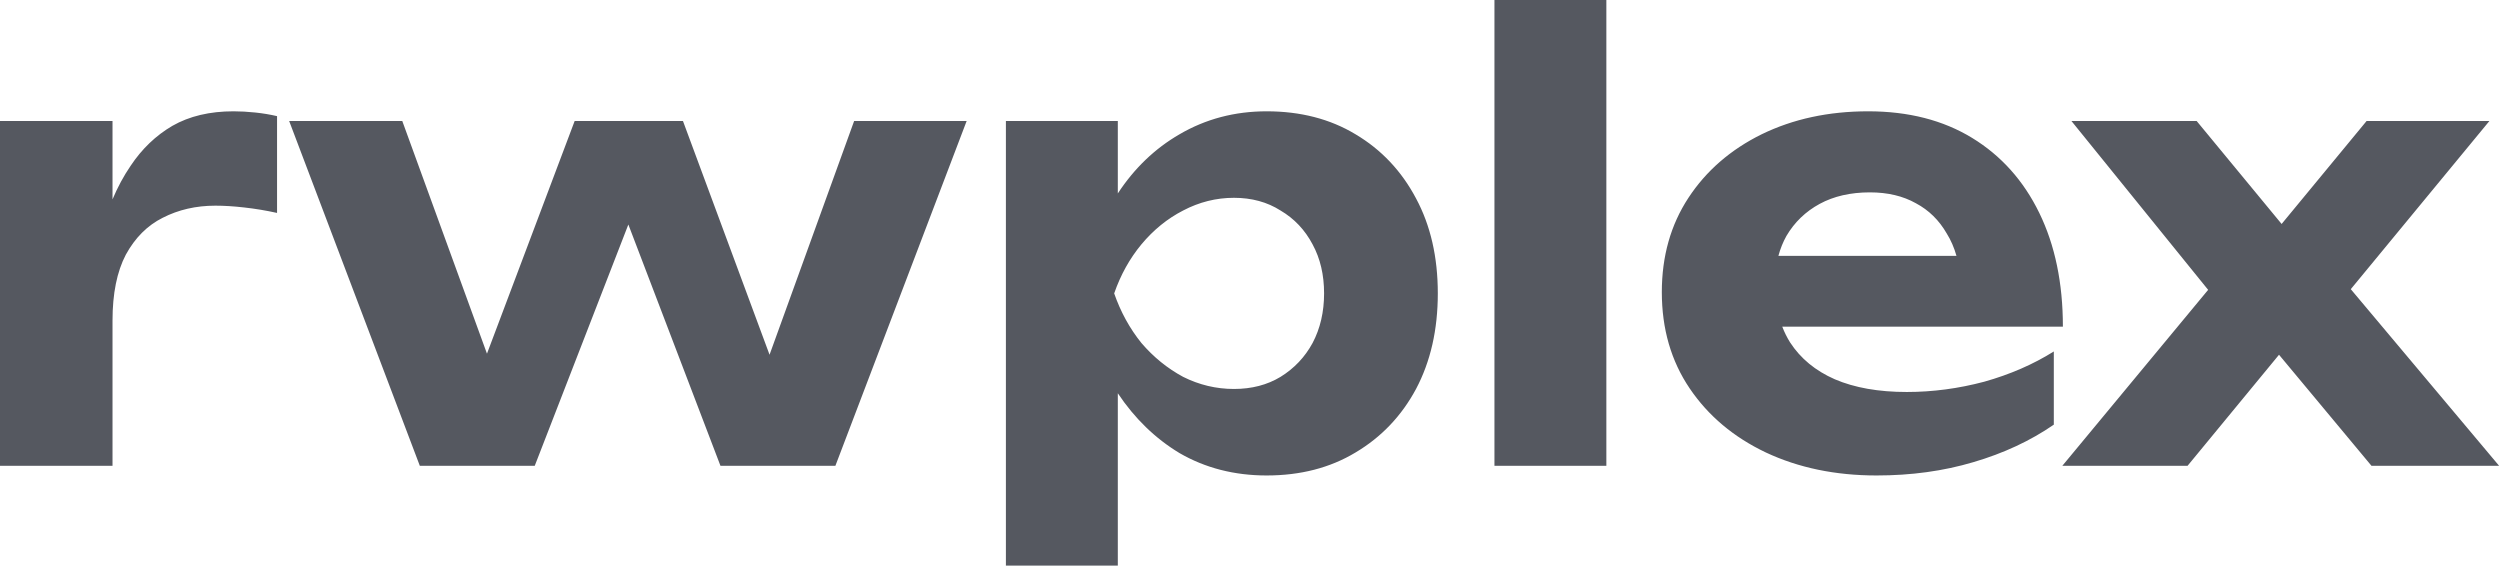 <svg width="1189" height="269" viewBox="0 0 1189 269" fill="none" xmlns="http://www.w3.org/2000/svg"><path d="M602.405 52.938C618.516 52.938 632.613 56.582 644.696 63.87C656.971 71.159 666.562 81.324 673.467 94.366C680.372 107.217 683.824 122.273 683.824 139.535C683.824 156.797 680.371 171.949 673.467 184.991C666.562 197.842 656.971 207.912 644.696 215.2C632.613 222.488 618.516 226.133 602.405 226.133C587.061 226.133 573.251 222.584 560.976 215.487C549.448 208.534 539.667 199.048 531.631 187.031V269H478.406V57.541H531.631V92C539.497 80.011 549.277 70.633 560.976 63.87C573.443 56.582 587.253 52.938 602.405 52.938ZM888.469 52.938C907.649 52.938 924.144 57.157 937.953 65.597C951.763 74.036 962.408 85.928 969.888 101.271C977.368 116.615 981.108 134.644 981.108 155.358H847.637C848.654 158.004 849.892 160.497 851.355 162.839C856.342 170.511 863.439 176.361 872.646 180.389C882.044 184.416 893.456 186.43 906.882 186.43C919.157 186.43 931.432 184.8 943.707 181.539C955.982 178.087 967.011 173.292 976.793 167.154V201.966C965.669 209.638 952.913 215.584 938.528 219.804C924.335 224.023 908.992 226.133 892.497 226.133C872.934 226.133 855.383 222.489 839.848 215.2C824.504 207.912 812.42 197.746 803.598 184.704C794.775 171.662 790.363 156.414 790.363 138.96C790.363 121.89 794.583 106.929 803.022 94.078C811.462 81.228 823.066 71.158 837.834 63.87C852.794 56.582 869.672 52.938 888.469 52.938ZM111.052 52.938C114.312 52.938 117.765 53.129 121.409 53.513C125.053 53.896 128.506 54.472 131.767 55.239V101.271C126.588 100.121 121.409 99.257 116.23 98.682C111.244 98.106 106.64 97.818 102.421 97.818C93.215 97.818 84.872 99.737 77.392 103.572C70.103 107.216 64.253 113.067 59.842 121.122C55.622 129.178 53.512 139.631 53.512 152.481V221.529H0V57.541H53.512V94.823C55.95 89.017 58.828 83.686 62.144 78.83C67.514 70.775 74.131 64.446 81.994 59.843C90.05 55.24 99.736 52.938 111.052 52.938ZM231.605 168.208L273.313 57.54H324.812L365.997 168.717L406.23 57.54H459.743L397.312 221.528H342.649L298.844 106.777L254.325 221.528H199.663L137.52 57.54H191.319L231.605 168.208ZM763.982 221.528H710.758V0H763.982V221.528ZM1085.14 106.521L1125.56 57.54H1183.97L1118.03 137.531L1188.57 221.528H1127.87L1083.9 168.717L1040.41 221.528H980.852L1050.19 137.85L985.167 57.54H1044.72L1085.14 106.521ZM586.869 94.078C578.43 94.078 570.374 96.092 562.702 100.12C555.222 103.956 548.605 109.327 542.851 116.231C537.288 122.944 532.973 130.712 529.904 139.535C532.973 148.358 537.289 156.221 542.851 163.126C548.605 169.839 555.222 175.21 562.702 179.237C570.374 183.073 578.43 184.991 586.869 184.991C595.308 184.991 602.692 183.073 609.021 179.237C615.543 175.21 620.625 169.839 624.27 163.126C627.914 156.221 629.736 148.358 629.736 139.535C629.736 130.712 627.914 122.944 624.27 116.231C620.625 109.327 615.543 103.956 609.021 100.12C602.692 96.093 595.308 94.078 586.869 94.078ZM889.332 91.489C880.126 91.489 872.166 93.311 865.453 96.955C858.74 100.599 853.466 105.682 849.63 112.203C847.982 115.152 846.707 118.317 845.805 121.697H930.503C929.392 117.767 927.848 114.218 925.87 111.053C922.226 104.723 917.335 99.929 911.197 96.668C905.06 93.216 897.771 91.489 889.332 91.489Z" fill="#555860"/></svg>